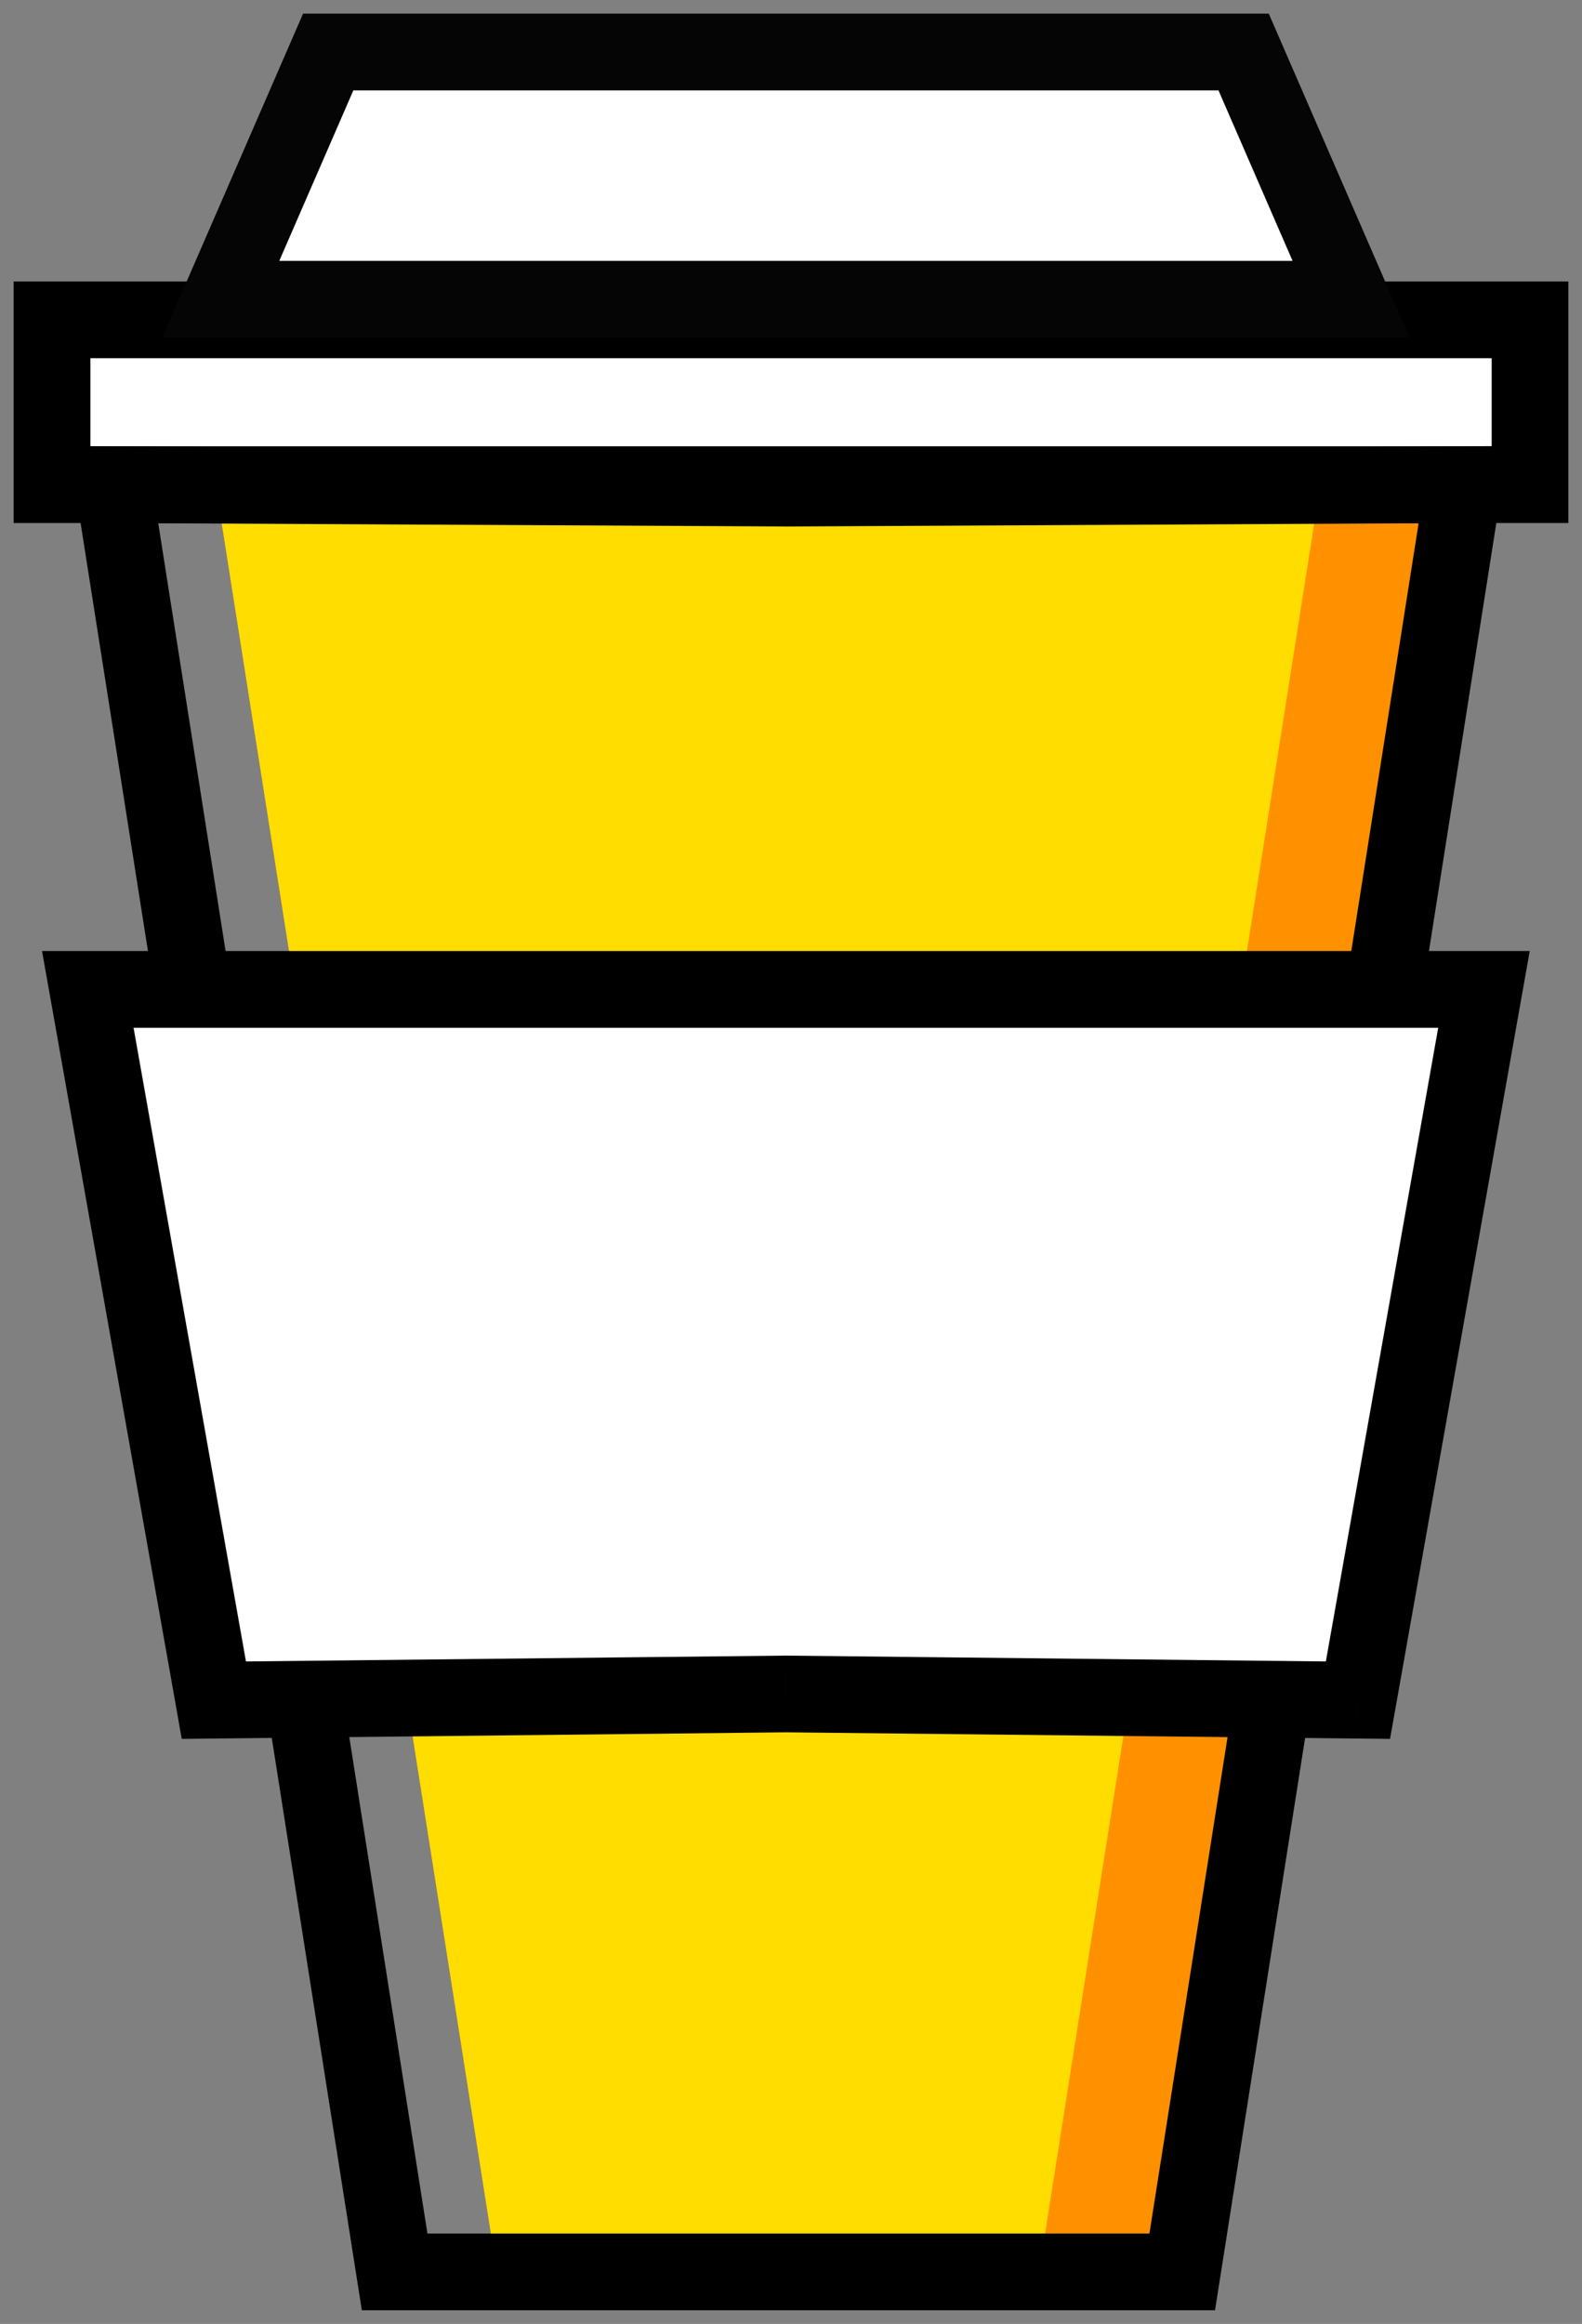 <svg width="32" height="47" viewBox="0 0 32 47" version="1.1" xmlns="http://www.w3.org/2000/svg" xmlns:xlink="http://www.w3.org/1999/xlink">
<rect x="0" y="0" width="32" height="47" fill="#808080" stroke="none"/>
<title>Logo</title>
<desc>Created using Figma</desc>
<g id="Canvas" transform="translate(316 -589)">
<g id="Logo">
<g id="Fill 1">
<use xlink:href="#path0_fill" transform="translate(-311.638 598.802)" fill="#FF9100"/>
</g>
<g id="Fill 2">
<use xlink:href="#path1_fill" transform="translate(-311.638 598.802)" fill="#FFDD00"/>
</g>
<g id="Fill 3">
<use xlink:href="#path2_fill" transform="translate(-314.948 595.469)" fill="#FFFFFF"/>
</g>
<g id="Stroke 4">
<use xlink:href="#path3_stroke" transform="translate(-314.948 595.469)"/>
</g>
<g id="Fill 6">
<use xlink:href="#path4_fill" transform="translate(-311.534 590.052)" fill="#FFFFFF"/>
</g>
<g id="Group 11">
<g id="Stroke 7">
<use xlink:href="#path5_stroke" transform="translate(-311.534 590.052)" fill="#050505"/>
</g>
<g id="Stroke 9">
<use xlink:href="#path6_stroke" transform="translate(-313.707 598.802)"/>
</g>
</g>
<g id="Fill 12">
<use xlink:href="#path7_fill" transform="translate(-314.224 609.01)" fill="#FFFFFF"/>
</g>
<g id="Stroke 13">
<use xlink:href="#path8_stroke" transform="translate(-314.224 609.01)"/>
</g>
</g>
</g>
<defs>
<path id="path0_fill" fill-rule="evenodd" d="M 11.586 0.07L 0 0L 5.69 36.146L 6.931 36.146L 18.31 36.146L 19.552 36.146L 25.241 0L 11.586 0.07Z"/>
<path id="path1_fill" fill-rule="evenodd" d="M 11.586 0.07L 0 0L 5.69 36.146L 6.931 36.146L 15.414 36.146L 16.655 36.146L 22.345 0L 11.586 0.07Z"/>
<path id="path2_fill" fill-rule="evenodd" d="M 0 3.333L 29.897 3.333L 29.897 0L 0 0L 0 3.333Z"/>
<path id="path3_stroke" d="M 0 3.333L -0.776 3.333L -0.776 4.109L 0 4.109L 0 3.333ZM 29.897 3.333L 29.897 4.109L 30.672 4.109L 30.672 3.333L 29.897 3.333ZM 29.897 0L 30.672 0L 30.672 -0.776L 29.897 -0.776L 29.897 0ZM 0 0L 0 -0.776L -0.776 -0.776L -0.776 0L 0 0ZM 0 4.109L 29.897 4.109L 29.897 2.557L 0 2.557L 0 4.109ZM 30.672 3.333L 30.672 0L 29.121 0L 29.121 3.333L 30.672 3.333ZM 29.897 -0.776L 0 -0.776L 0 0.776L 29.897 0.776L 29.897 -0.776ZM -0.776 0L -0.776 3.333L 0.776 3.333L 0.776 0L -0.776 0Z"/>
<path id="path4_fill" fill-rule="evenodd" d="M 20.69 0L 13.552 0L 9.31 0L 2.172 0L 0 5L 9.31 5L 13.552 5L 22.862 5L 20.69 0Z"/>
<path id="path5_stroke" d="M 20.69 0L 21.401 -0.309L 21.198 -0.776L 20.69 -0.776L 20.69 0ZM 2.172 0L 2.172 -0.776L 1.664 -0.776L 1.461 -0.309L 2.172 0ZM 0 5L -0.712 4.691L -1.183 5.776L 0 5.776L 0 5ZM 22.862 5L 22.862 5.776L 24.045 5.776L 23.574 4.691L 22.862 5ZM 20.69 -0.776L 13.552 -0.776L 13.552 0.776L 20.69 0.776L 20.69 -0.776ZM 13.552 -0.776L 9.31 -0.776L 9.31 0.776L 13.552 0.776L 13.552 -0.776ZM 9.31 -0.776L 2.172 -0.776L 2.172 0.776L 9.31 0.776L 9.31 -0.776ZM 1.461 -0.309L -0.712 4.691L 0.712 5.309L 2.884 0.309L 1.461 -0.309ZM 0 5.776L 9.31 5.776L 9.31 4.224L 0 4.224L 0 5.776ZM 9.31 5.776L 13.552 5.776L 13.552 4.224L 9.31 4.224L 9.31 5.776ZM 13.552 5.776L 22.862 5.776L 22.862 4.224L 13.552 4.224L 13.552 5.776ZM 23.574 4.691L 21.401 -0.309L 19.978 0.309L 22.151 5.309L 23.574 4.691Z"/>
<path id="path6_stroke" d="M 13.655 0.07L 13.651 0.846L 13.659 0.846L 13.655 0.07ZM 0 0L 0.004 -0.776L -0.908 -0.781L -0.766 0.121L 0 0ZM 5.69 36.146L 4.923 36.267L 5.026 36.922L 5.69 36.922L 5.69 36.146ZM 21.621 36.146L 21.621 36.922L 22.284 36.922L 22.387 36.267L 21.621 36.146ZM 27.31 0L 28.077 0.121L 28.219 -0.781L 27.306 -0.776L 27.31 0ZM 13.659 -0.706L 0.004 -0.776L -0.004 0.776L 13.651 0.846L 13.659 -0.706ZM -0.766 0.121L 4.923 36.267L 6.456 36.025L 0.766 -0.121L -0.766 0.121ZM 5.69 36.922L 6.931 36.922L 6.931 35.37L 5.69 35.37L 5.69 36.922ZM 6.931 36.922L 20.379 36.922L 20.379 35.37L 6.931 35.37L 6.931 36.922ZM 20.379 36.922L 21.621 36.922L 21.621 35.37L 20.379 35.37L 20.379 36.922ZM 22.387 36.267L 28.077 0.121L 26.544 -0.121L 20.854 36.025L 22.387 36.267ZM 27.306 -0.776L 13.651 -0.706L 13.659 0.846L 27.314 0.776L 27.306 -0.776Z"/>
<path id="path7_fill" fill-rule="evenodd" d="M 28.241 0L 14.611 0L 13.63 0L 0 0L 2.55 14.375L 14.121 14.25L 25.692 14.375L 28.241 0Z"/>
<path id="path8_stroke" d="M 28.241 0L 29.005 0.135L 29.167 -0.776L 28.241 -0.776L 28.241 0ZM 0 0L 0 -0.776L -0.926 -0.776L -0.764 0.135L 0 0ZM 2.55 14.375L 1.786 14.511L 1.9 15.158L 2.558 15.151L 2.55 14.375ZM 14.121 14.25L 14.129 13.474L 14.121 13.474L 14.112 13.474L 14.121 14.25ZM 25.692 14.375L 25.683 15.151L 26.341 15.158L 26.456 14.511L 25.692 14.375ZM 28.241 -0.776L 14.611 -0.776L 14.611 0.776L 28.241 0.776L 28.241 -0.776ZM 14.611 -0.776L 13.63 -0.776L 13.63 0.776L 14.611 0.776L 14.611 -0.776ZM 13.63 -0.776L 0 -0.776L 0 0.776L 13.63 0.776L 13.63 -0.776ZM -0.764 0.135L 1.786 14.511L 3.314 14.239L 0.764 -0.135L -0.764 0.135ZM 2.558 15.151L 14.129 15.025L 14.112 13.474L 2.541 13.599L 2.558 15.151ZM 14.112 15.025L 25.683 15.151L 25.7 13.599L 14.129 13.474L 14.112 15.025ZM 26.456 14.511L 29.005 0.135L 27.477 -0.135L 24.928 14.239L 26.456 14.511Z"/>
</defs>
</svg>